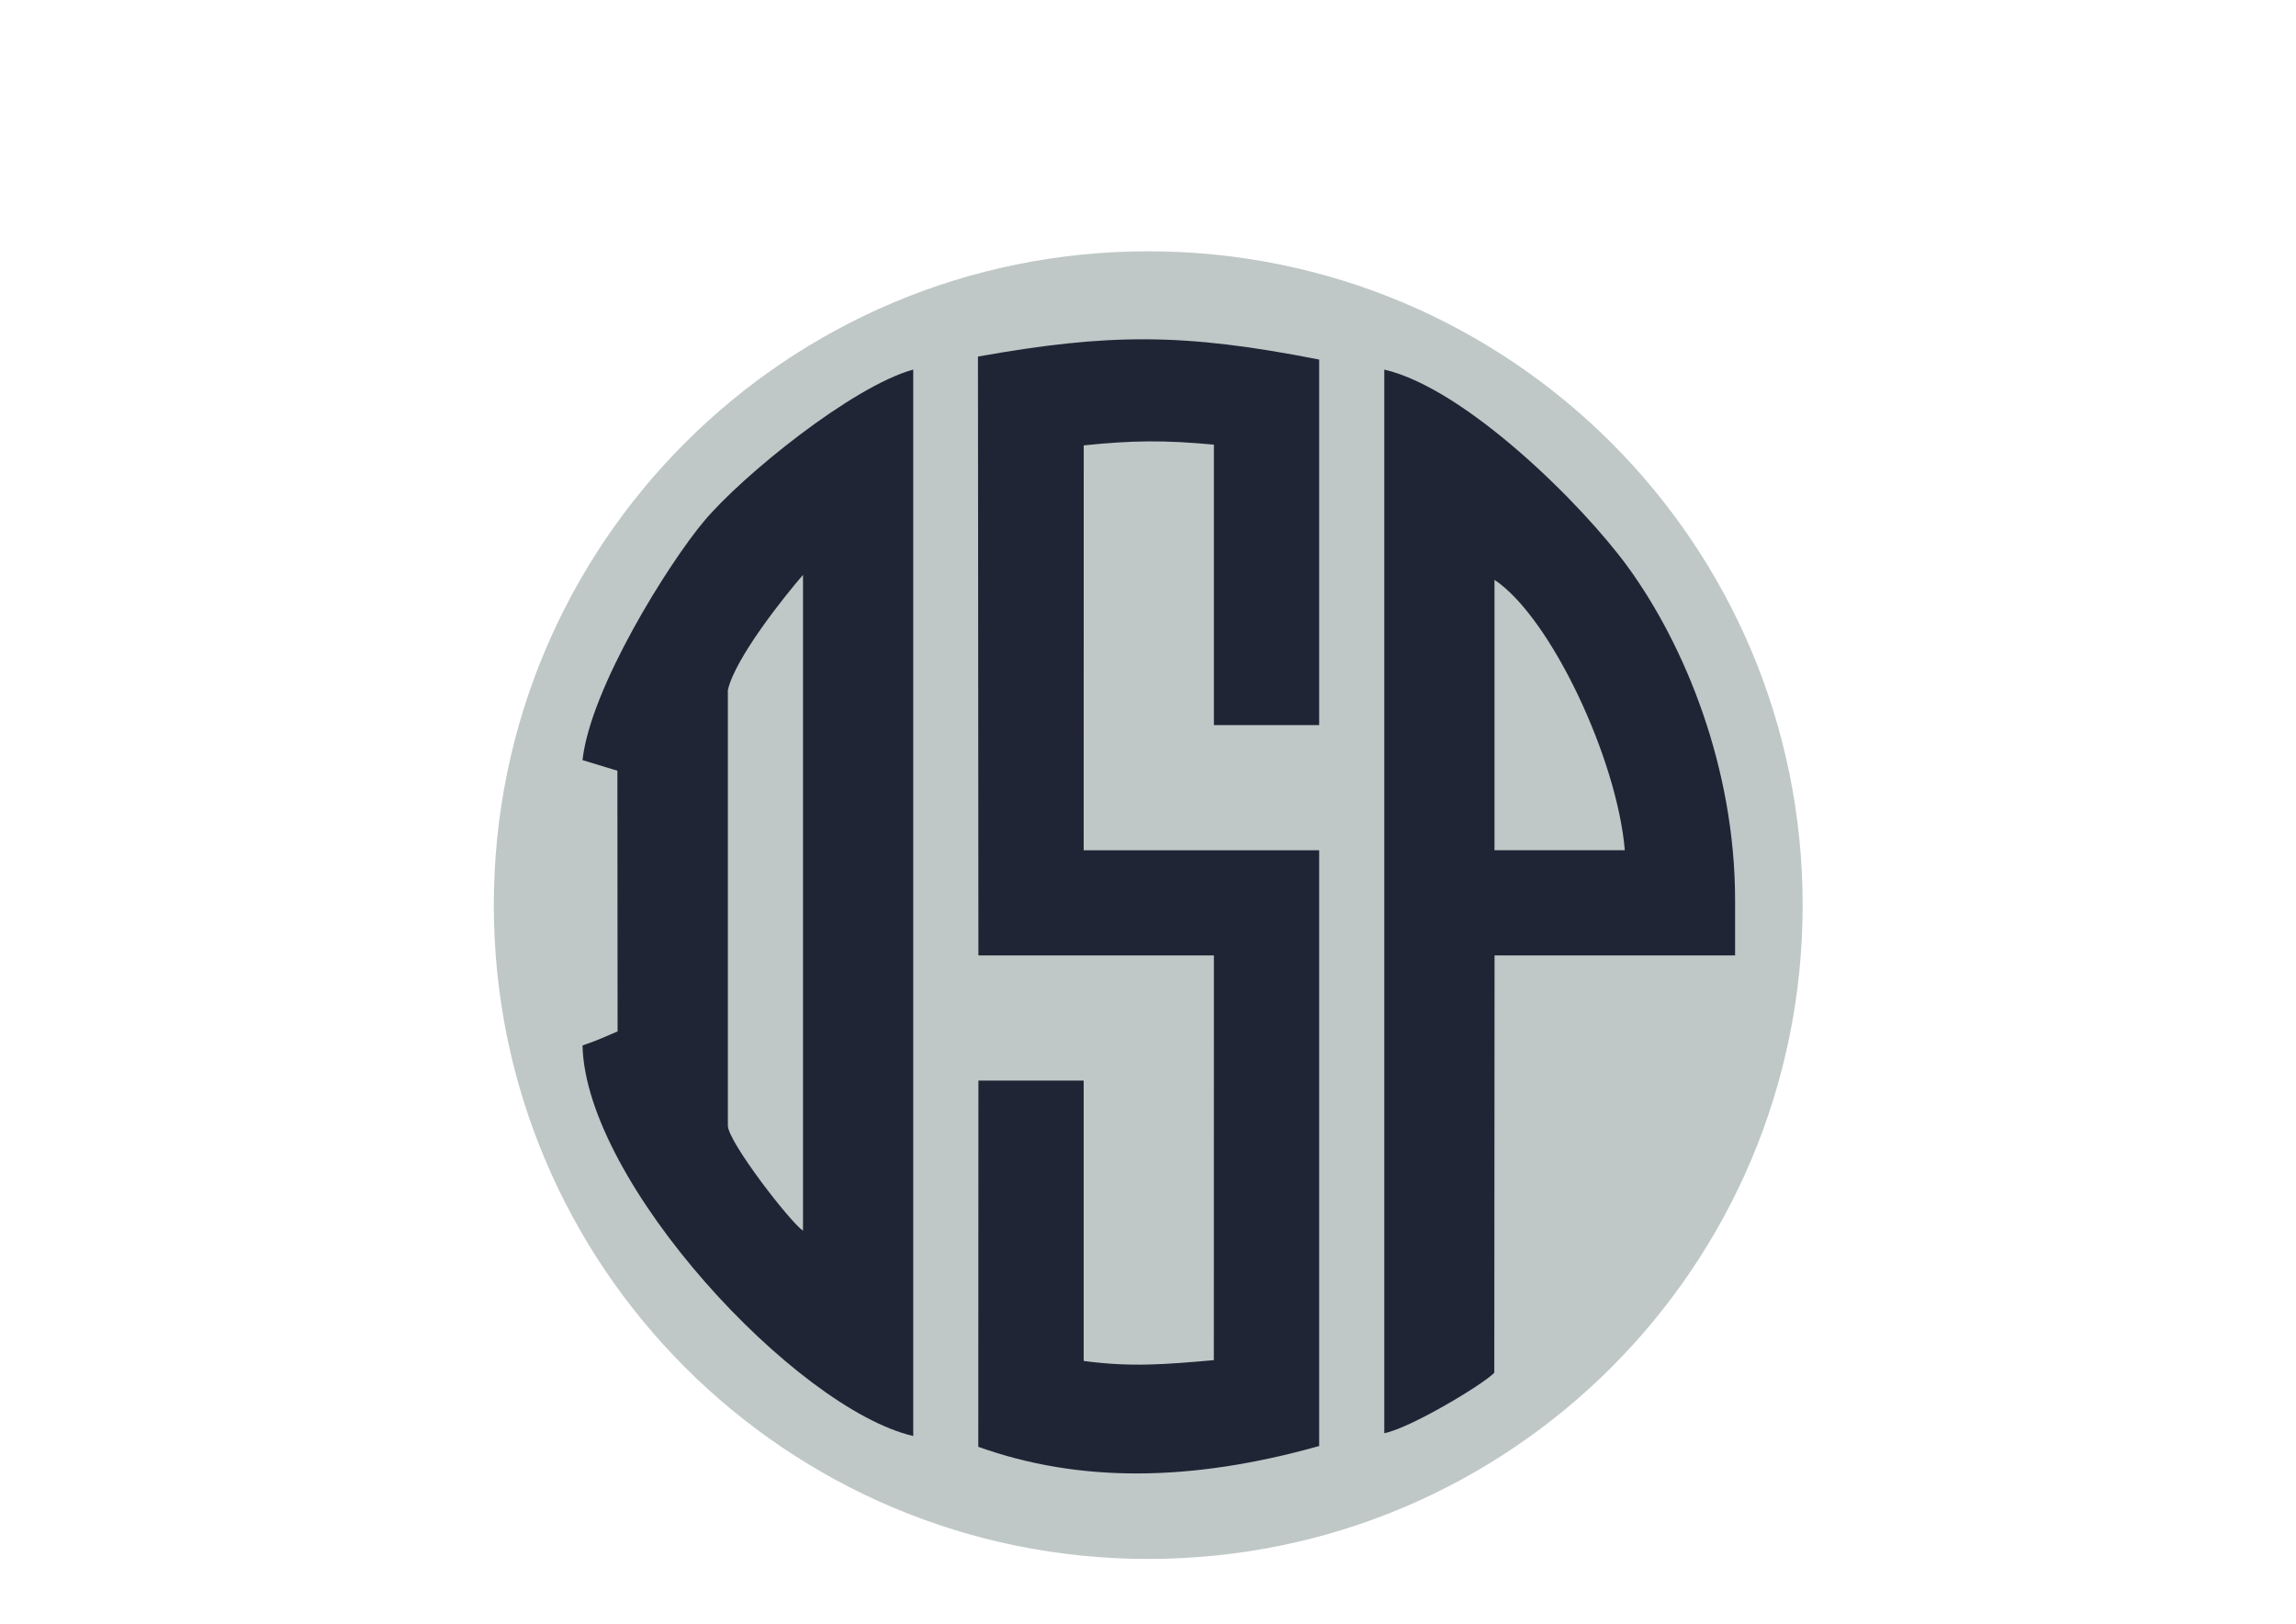 <?xml version="1.0" encoding="UTF-8"?> <svg xmlns="http://www.w3.org/2000/svg" version="1.2" viewBox="0 0 3508 2480" width="2000" height="1414"><title>DSP_logo-cdr</title><defs><clipPath id="cp1"><path d="m0 0h3508v2480h-3508z"></path></clipPath></defs><style> .s0 { fill: #bfc8c6 } .s1 { fill: #202536 } </style><g id="Page 1" clip-path="url(#cp1)"><g id="Group 1"><g id="Group 3"> </g></g><path id="Object 15" class="s0" d="m1754.3 2381.4c-552.9 0-999.8-446.5-999.8-998.8 0-552.4 446.9-998.8 999.8-998.8 552.9 0 999.9 446.4 999.9 998.8 0 552.3-447 998.8-999.9 998.8z"></path><path id="Object 16" class="s1" d="m1494.2 544.6l0.7 914.8h359.8l-0.1 618.3c-73 6.5-127 11-198.9 1.2v-428.3h-160.8l-0.2 559.5c154 55.1 325 53.8 520.8-1.2v-910.1h-359.8l0.1-618.5c74.3-7.7 123.8-8.2 198.9-1.1v428.4h160.8v-558.4c-207.9-40.9-321.2-40.1-521.3-4.6z"></path><path id="Object 18" fill-rule="evenodd" class="s1" d="m2283.1 2097c-18 18.5-128.9 84.8-168.1 92.3v-1624.8c123.9 28.9 302 205.1 372.1 301.4 86.9 119.3 163.9 306.4 163.9 509.3v84.2h-367.5zm0.3-798.3h199.1c-11.6-138.8-112.8-355.3-199.1-413z"></path><path id="Object 19" fill-rule="evenodd" class="s1" d="m1395.3 2193.6c-179.3-41.7-500.6-387.1-505.3-596.6 26.4-9.1 33.4-13 53.6-21.5l-0.3-398.2-53.3-16.2c12.1-110.3 131.9-301.2 185.8-365.2 58.4-69.5 226.4-205.8 319.5-231.4zm-168.4-313.6v-1001.9c-27.7 31.9-103.5 126.5-114.8 175.9v665.4c0 24.5 95.1 147.4 114.8 160.6z"></path></g></svg> 